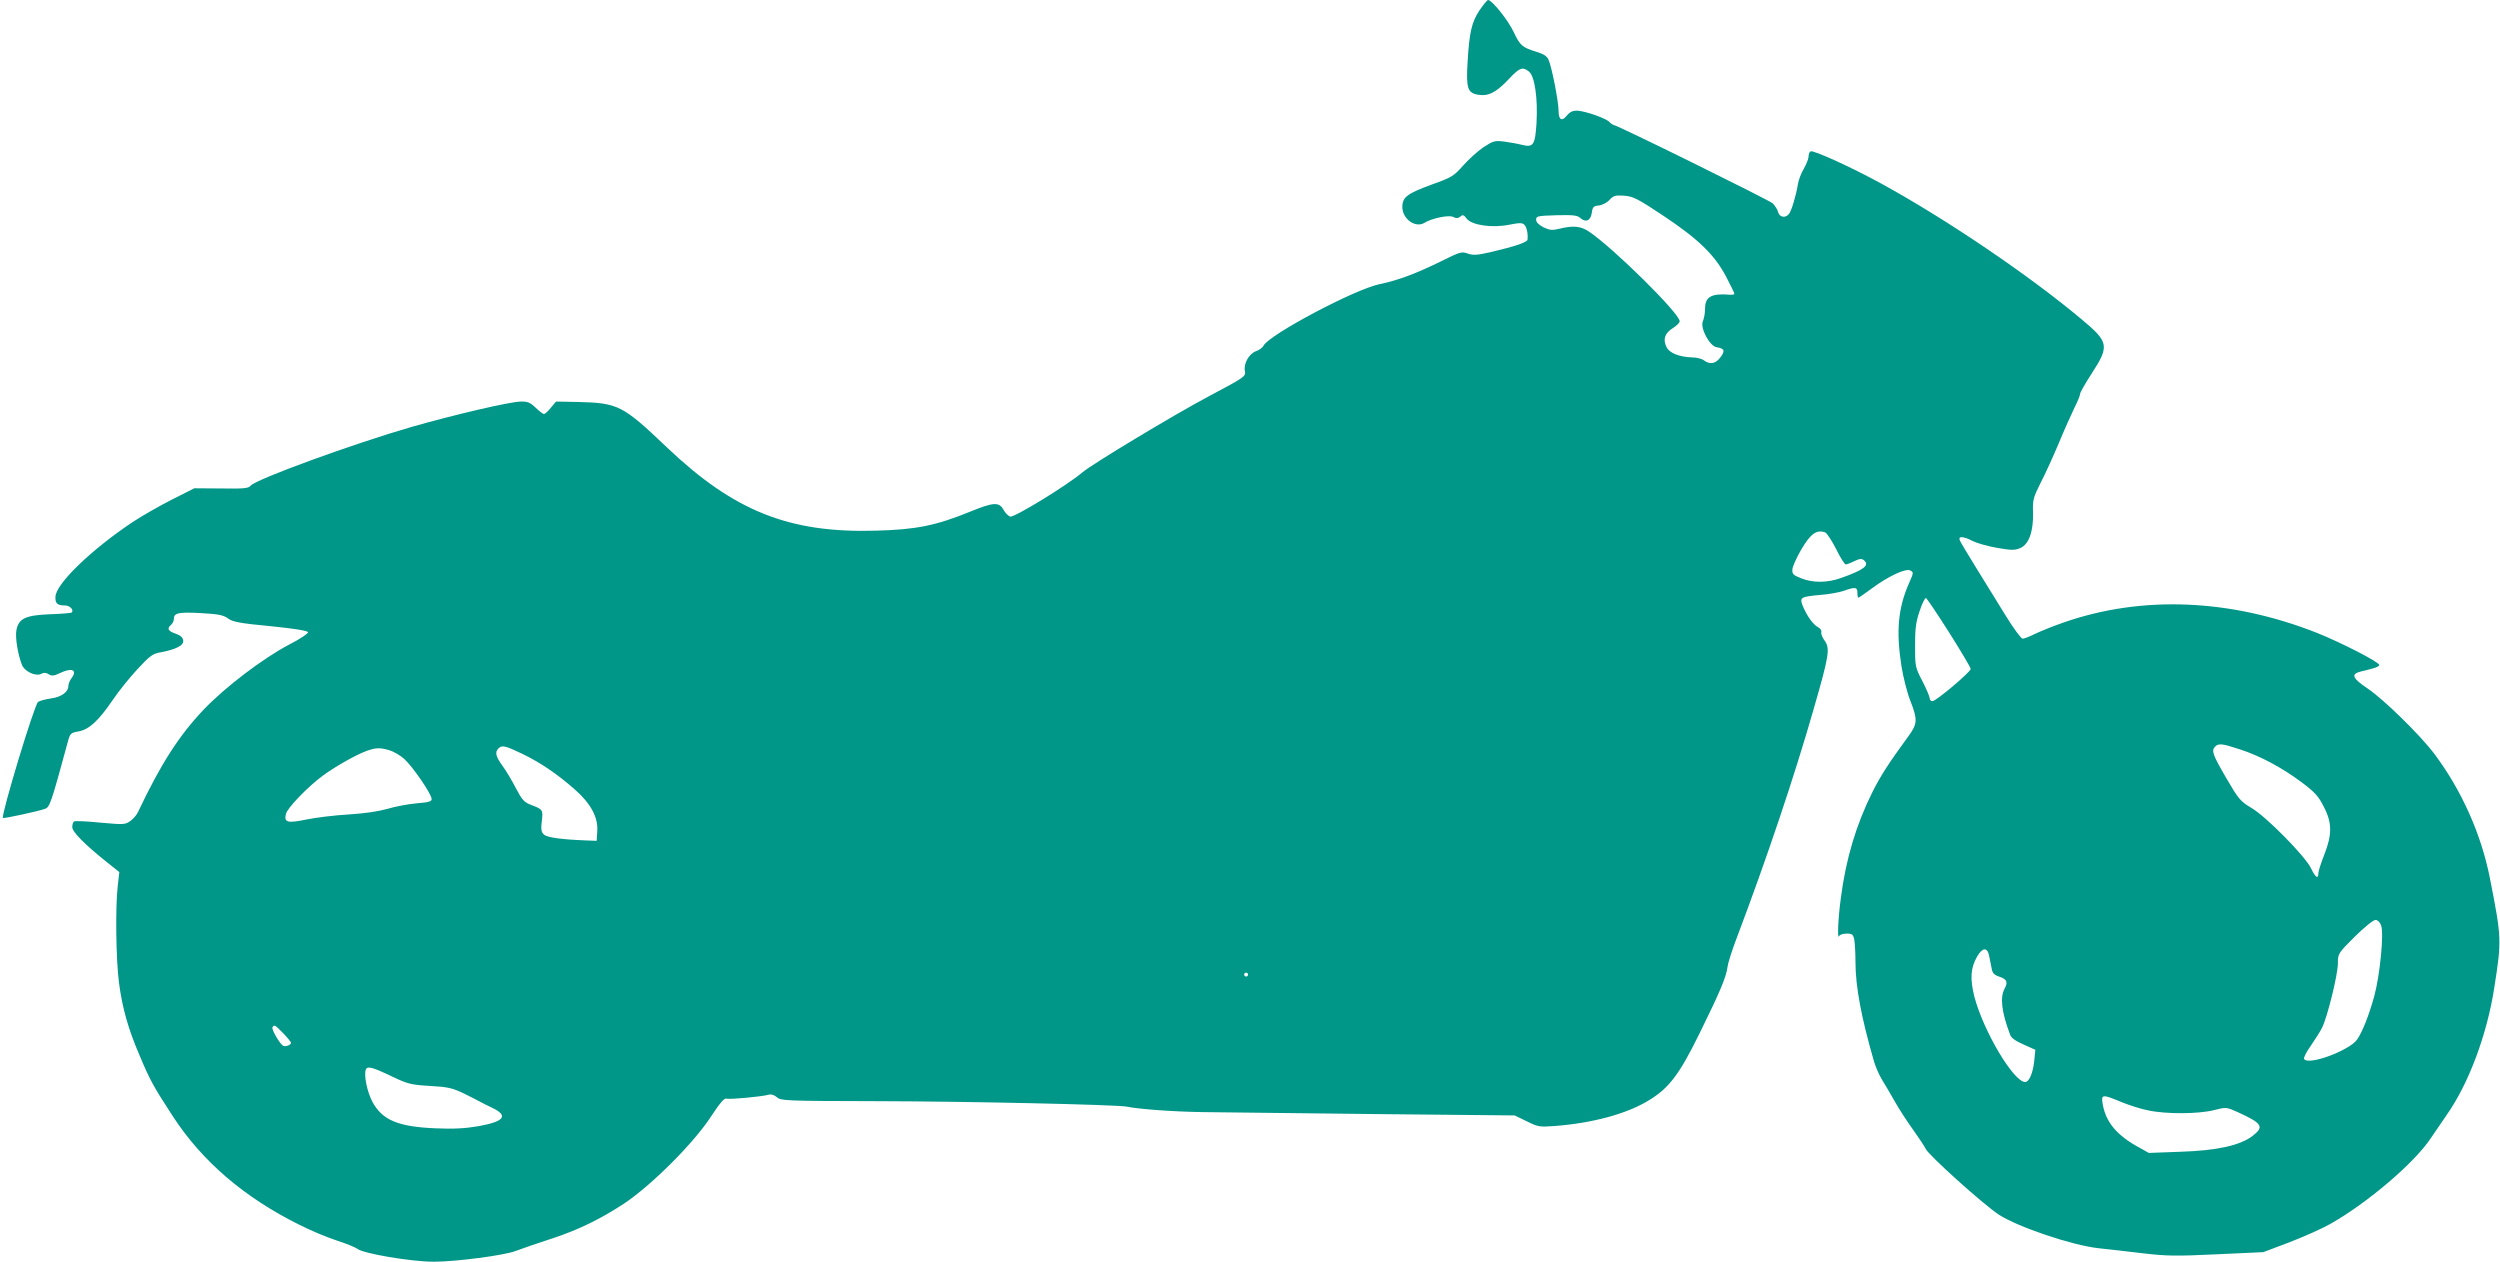 <?xml version="1.0" standalone="no"?>
<!DOCTYPE svg PUBLIC "-//W3C//DTD SVG 20010904//EN"
 "http://www.w3.org/TR/2001/REC-SVG-20010904/DTD/svg10.dtd">
<svg version="1.0" xmlns="http://www.w3.org/2000/svg"
 width="1280pt" height="646pt" viewBox="0 0 1280 646"
 preserveAspectRatio="xMidYMid meet">
<g transform="translate(0,646) scale(0.1,-0.1)"
fill="#009688" stroke="none">
<path d="M7575 6407 c-40 -60 -52 -113 -61 -265 -8 -134 0 -158 54 -167 53 -9
93 12 158 81 54 58 70 64 103 37 29 -24 45 -136 38 -262 -7 -113 -16 -127 -73
-113 -22 6 -63 13 -92 17 -49 6 -56 4 -107 -29 -29 -20 -76 -62 -104 -94 -47
-53 -57 -60 -158 -96 -128 -47 -153 -65 -153 -116 0 -61 67 -109 113 -81 38
24 127 42 148 30 15 -8 24 -7 36 2 12 11 18 9 32 -10 26 -34 129 -49 216 -32
56 11 69 11 80 0 12 -13 19 -45 16 -76 -1 -13 -62 -34 -185 -63 -74 -17 -94
-18 -122 -8 -30 11 -40 8 -136 -40 -131 -64 -219 -97 -315 -117 -126 -26 -562
-257 -593 -314 -5 -10 -23 -24 -39 -29 -36 -13 -65 -64 -57 -102 5 -27 0 -31
-185 -129 -184 -98 -599 -348 -649 -391 -75 -64 -349 -232 -368 -225 -9 3 -25
18 -34 35 -23 41 -51 39 -169 -9 -176 -72 -280 -93 -485 -98 -444 -13 -726
100 -1069 426 -228 217 -249 228 -460 233 l-108 2 -27 -32 c-14 -18 -30 -32
-35 -32 -5 0 -24 15 -43 33 -27 26 -41 32 -75 31 -58 -1 -335 -66 -557 -129
-304 -88 -803 -270 -827 -302 -10 -13 -34 -16 -150 -14 l-138 1 -115 -58 c-63
-32 -154 -84 -201 -115 -211 -141 -392 -315 -395 -382 -2 -34 9 -45 49 -45 25
0 47 -23 34 -36 -3 -3 -53 -7 -112 -9 -125 -5 -160 -22 -171 -82 -7 -35 7
-122 28 -176 13 -35 71 -62 99 -47 13 7 24 7 38 -2 16 -10 27 -9 56 5 64 31
94 17 60 -27 -8 -11 -15 -28 -15 -38 0 -31 -36 -57 -89 -64 -28 -4 -58 -12
-66 -18 -19 -13 -191 -583 -180 -594 4 -4 185 35 216 47 24 9 31 29 119 353 9
32 15 37 51 43 54 9 103 54 174 158 30 45 88 117 128 160 64 69 78 80 119 87
80 15 120 36 116 61 -2 15 -14 26 -37 34 -40 13 -48 27 -26 45 8 7 15 20 15
30 0 32 22 37 137 31 92 -5 116 -10 140 -27 24 -18 59 -25 218 -40 119 -12
190 -23 192 -31 2 -6 -41 -35 -96 -63 -135 -71 -327 -217 -438 -333 -127 -134
-219 -277 -337 -526 -6 -13 -23 -33 -38 -44 -26 -19 -33 -20 -153 -9 -70 7
-131 10 -136 6 -5 -3 -9 -16 -9 -29 0 -24 62 -87 178 -180 l63 -50 -8 -70
c-13 -109 -9 -379 6 -495 17 -130 47 -238 107 -377 53 -126 71 -158 172 -313
149 -227 362 -410 641 -549 57 -29 144 -66 194 -82 50 -16 98 -36 107 -43 28
-24 276 -66 391 -66 111 0 359 32 419 55 57 21 90 32 190 65 133 44 247 100
364 177 138 91 358 310 446 446 47 71 68 96 80 92 17 -5 180 10 215 20 13 4
29 -1 43 -13 20 -18 45 -19 509 -20 478 -1 1234 -18 1282 -28 62 -13 242 -26
391 -28 91 -1 487 -6 880 -10 l715 -7 62 -30 c58 -29 66 -30 145 -24 193 15
366 62 478 130 106 64 158 133 263 347 105 213 135 285 142 338 2 19 23 85 46
145 154 407 296 829 395 1175 79 274 85 310 56 350 -12 16 -19 35 -17 43 3 7
-4 19 -17 26 -25 13 -57 58 -78 109 -17 43 -11 47 90 56 43 3 97 13 120 21 59
21 70 19 70 -10 0 -14 2 -25 5 -25 3 0 33 21 67 46 86 64 176 106 199 93 17
-9 17 -12 -6 -63 -57 -129 -68 -247 -39 -430 9 -55 29 -134 45 -174 38 -97 37
-118 -11 -183 -98 -134 -141 -200 -183 -284 -83 -166 -136 -342 -162 -544 -14
-102 -19 -219 -8 -193 2 6 19 12 38 12 28 0 33 -4 39 -31 3 -17 6 -68 6 -113
0 -128 30 -286 95 -511 8 -27 26 -68 39 -90 14 -22 43 -72 66 -112 22 -40 66
-107 97 -150 30 -42 58 -85 62 -94 11 -30 296 -286 375 -338 99 -64 375 -157
511 -172 50 -5 152 -17 228 -26 120 -14 168 -15 376 -5 l239 11 135 51 c75 29
169 71 209 94 191 108 429 312 512 436 20 30 57 84 82 120 114 162 208 414
245 655 38 242 37 254 -22 555 -44 227 -145 453 -285 640 -73 97 -259 279
-342 335 -79 53 -87 74 -34 87 17 4 46 11 62 16 17 4 32 12 32 17 2 14 -195
115 -320 165 -442 174 -894 193 -1296 53 -55 -19 -121 -46 -148 -59 -26 -13
-54 -24 -62 -24 -8 0 -47 53 -87 118 -39 64 -107 174 -150 243 -43 70 -82 134
-85 143 -9 22 18 21 66 -4 22 -11 78 -27 125 -35 74 -13 90 -13 119 -1 44 19
68 86 65 183 -2 62 1 75 38 149 23 44 65 136 94 205 28 68 65 150 80 181 16
32 29 63 29 71 0 7 27 55 61 107 90 139 86 159 -53 275 -271 227 -692 512
-1024 694 -157 86 -351 174 -364 166 -6 -4 -10 -15 -10 -26 0 -11 -11 -39 -24
-62 -14 -23 -28 -60 -31 -82 -10 -60 -33 -136 -46 -151 -18 -22 -48 -17 -55
10 -3 13 -16 33 -28 45 -19 17 -797 401 -814 401 -3 0 -15 8 -26 19 -12 10
-54 28 -94 40 -75 22 -94 20 -122 -13 -23 -29 -40 -19 -40 25 0 48 -35 228
-52 264 -8 18 -26 29 -59 39 -75 23 -86 32 -119 102 -28 60 -111 164 -131 164
-5 0 -24 -24 -44 -53z m942 -1052 c180 -120 262 -200 321 -312 23 -44 42 -83
42 -87 0 -4 -10 -6 -22 -5 -95 8 -128 -10 -128 -71 0 -22 -5 -50 -11 -64 -16
-34 34 -129 71 -134 39 -6 44 -18 19 -51 -25 -34 -54 -39 -85 -16 -10 8 -37
15 -59 15 -68 2 -119 23 -133 54 -19 39 -8 71 33 96 19 12 35 28 35 35 0 40
-337 373 -464 459 -43 29 -82 32 -151 15 -37 -9 -50 -8 -82 7 -25 13 -38 26
-38 39 0 19 8 20 104 23 84 2 107 0 122 -14 28 -25 53 -14 59 26 4 31 9 35 36
38 18 2 42 14 55 29 21 22 30 24 76 21 46 -4 69 -16 200 -103z m828 -1621 c9
-4 34 -42 56 -85 21 -44 44 -79 49 -79 5 0 25 7 44 17 28 13 38 14 50 4 30
-25 -1 -49 -117 -90 -71 -26 -147 -26 -207 -1 -39 15 -45 22 -43 45 1 14 21
59 44 99 49 84 80 106 124 90z m635 -513 c60 -95 110 -179 110 -186 0 -15
-177 -165 -196 -165 -8 0 -14 7 -14 15 0 8 -17 48 -37 87 -37 71 -38 75 -38
183 0 89 5 123 24 178 12 37 27 67 32 65 5 -2 58 -81 119 -177z m1486 -597
c106 -34 219 -95 318 -169 67 -50 87 -72 113 -124 44 -83 44 -144 3 -248 -16
-41 -30 -83 -30 -94 0 -32 -15 -22 -38 26 -31 63 -228 263 -304 308 -57 34
-66 44 -130 154 -70 121 -77 140 -56 161 17 17 36 15 124 -14z m-8793 -23 c95
-46 179 -103 270 -183 82 -72 120 -143 115 -214 l-3 -49 -55 2 c-127 5 -201
15 -216 31 -13 12 -15 27 -10 68 7 58 6 60 -58 84 -33 13 -44 26 -75 85 -20
39 -51 91 -69 115 -34 47 -39 69 -20 88 18 18 33 15 121 -27z m-680 18 c21 -6
56 -26 77 -45 44 -40 140 -180 140 -205 0 -13 -15 -17 -77 -22 -43 -4 -109
-16 -148 -28 -45 -13 -117 -24 -200 -29 -71 -4 -169 -16 -217 -26 -96 -20
-115 -15 -104 29 7 30 113 140 188 195 65 48 173 109 227 128 45 16 66 17 114
3z m10198 -896 c16 -40 -6 -259 -35 -364 -29 -104 -61 -183 -88 -222 -40 -56
-250 -134 -271 -99 -4 5 11 35 33 66 22 32 49 74 59 94 27 54 81 272 81 330 0
49 1 51 86 136 48 47 95 86 106 86 11 0 23 -11 29 -27z m-2007 -155 c4 -18 9
-47 13 -65 4 -25 12 -34 38 -43 40 -13 47 -28 29 -61 -25 -45 -16 -121 28
-237 5 -16 29 -33 69 -50 l60 -27 -6 -60 c-7 -60 -26 -105 -46 -105 -59 0
-213 259 -260 436 -23 91 -20 147 13 205 27 48 53 51 62 7z m-3794 -98 c0 -5
-4 -10 -10 -10 -5 0 -10 5 -10 10 0 6 5 10 10 10 6 0 10 -4 10 -10z m-4940
-300 c22 -23 40 -45 40 -49 0 -12 -30 -22 -41 -15 -18 11 -60 85 -54 94 9 15
13 13 55 -30z m560 -223 c78 -37 94 -41 191 -47 92 -5 114 -10 175 -39 38 -19
76 -38 84 -43 8 -4 34 -18 58 -29 87 -41 66 -71 -68 -95 -70 -12 -128 -15
-220 -11 -192 8 -272 42 -323 135 -27 51 -45 137 -34 166 8 19 33 13 137 -37z
m8858 -132 c35 -14 93 -33 130 -40 91 -20 257 -19 337 1 63 16 64 16 122 -10
127 -58 137 -75 76 -122 -64 -49 -183 -75 -369 -81 l-162 -6 -50 28 c-113 61
-170 129 -186 221 -9 53 -4 53 102 9z"/>
</g>
</svg>
